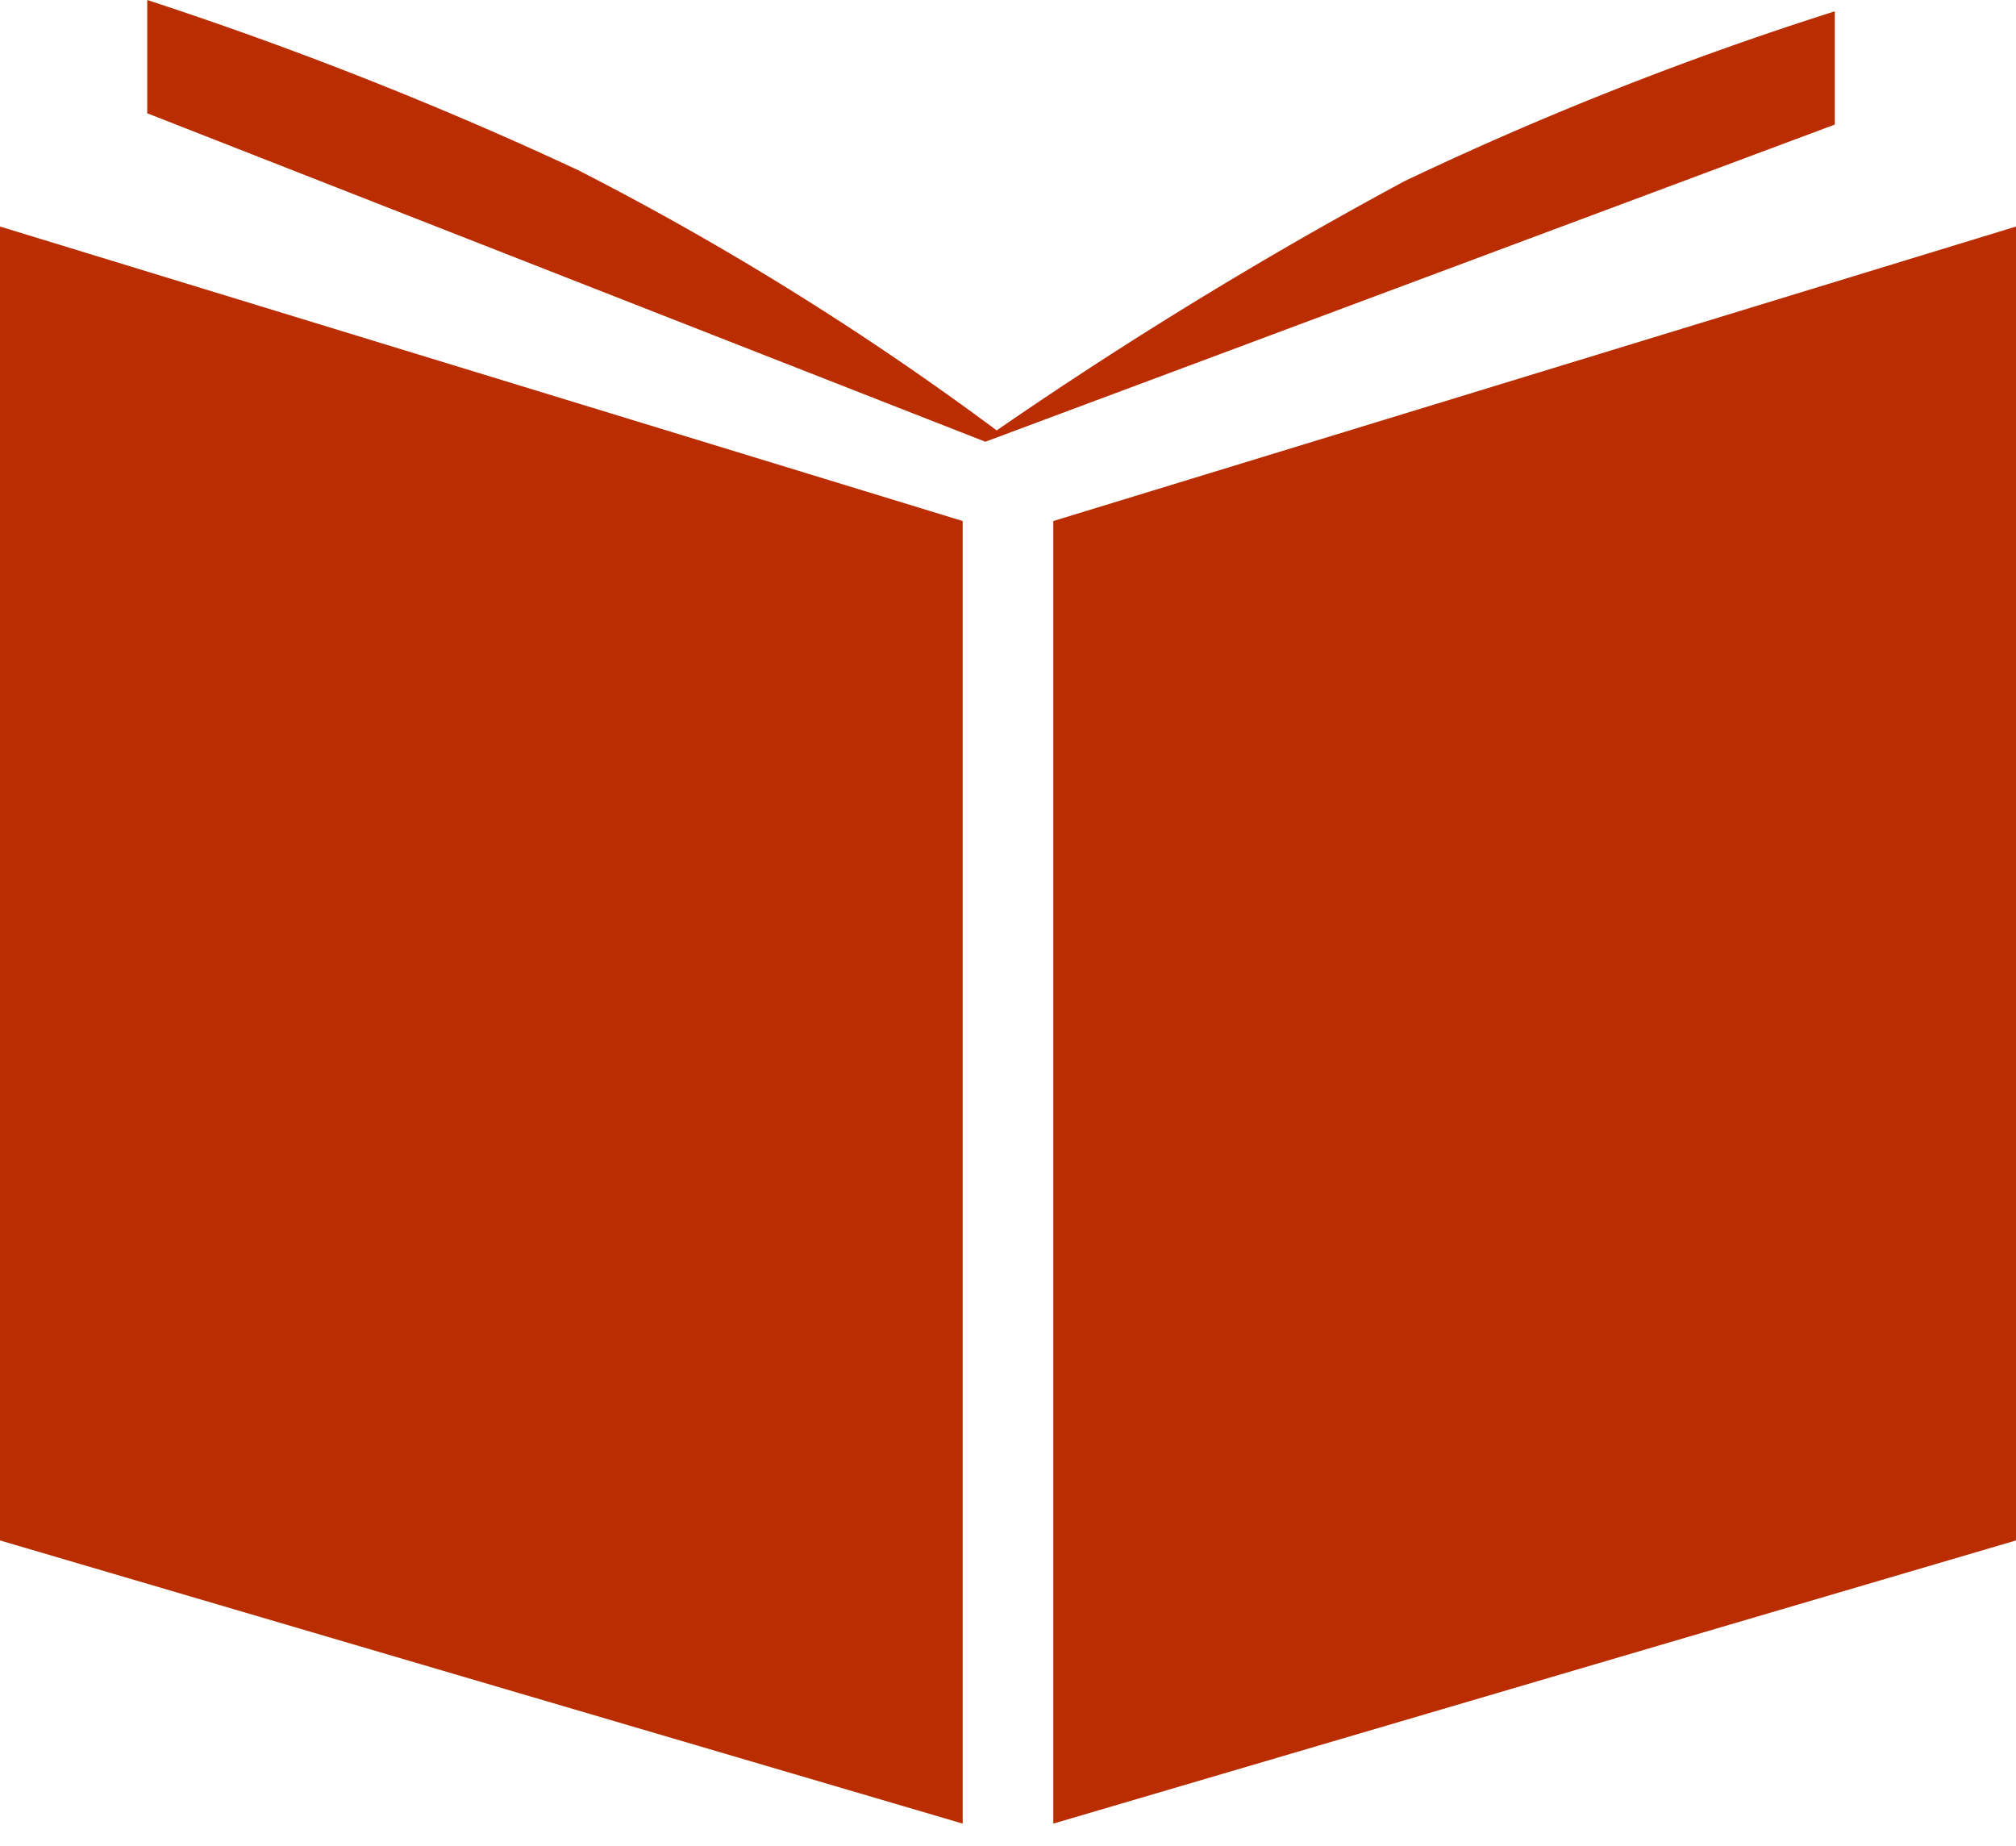 <svg xmlns="http://www.w3.org/2000/svg" xmlns:xlink="http://www.w3.org/1999/xlink" viewBox="0 0 17.8 16.3"><defs><clipPath id="clip-path" transform="translate(-4.7 -6)"><rect width="27.4" height="27.9" fill="none"/></clipPath></defs><title>Asset 2</title><g id="Layer_2" data-name="Layer 2"><g id="Layer_1-2" data-name="Layer 1"><g clip-path="url(#clip-path)"><path d="M20.9,7.1v-1a29.73,29.73,0,0,0-3.8,1.5,38.57,38.57,0,0,0-3.6,2.2A26.07,26.07,0,0,0,9.8,7.5,34,34,0,0,0,6,6V7l7.4,2.9h0Z" transform="translate(-4.7 -6)" fill="#ba2d00"/></g><polygon points="8.9 16.3 8.9 16.2 8.9 16.2 8.9 16.3"/><polygon points="17.8 2 9.3 4.6 9.3 16.1 17.8 13.6 17.8 2" fill="#ba2d00"/><polygon points="0 2 0 13.6 8.5 16.1 8.5 4.6 0 2" fill="#ba2d00"/><polygon points="8.9 16.3 8.9 16.2 8.9 16.2 8.9 16.3"/></g></g></svg>